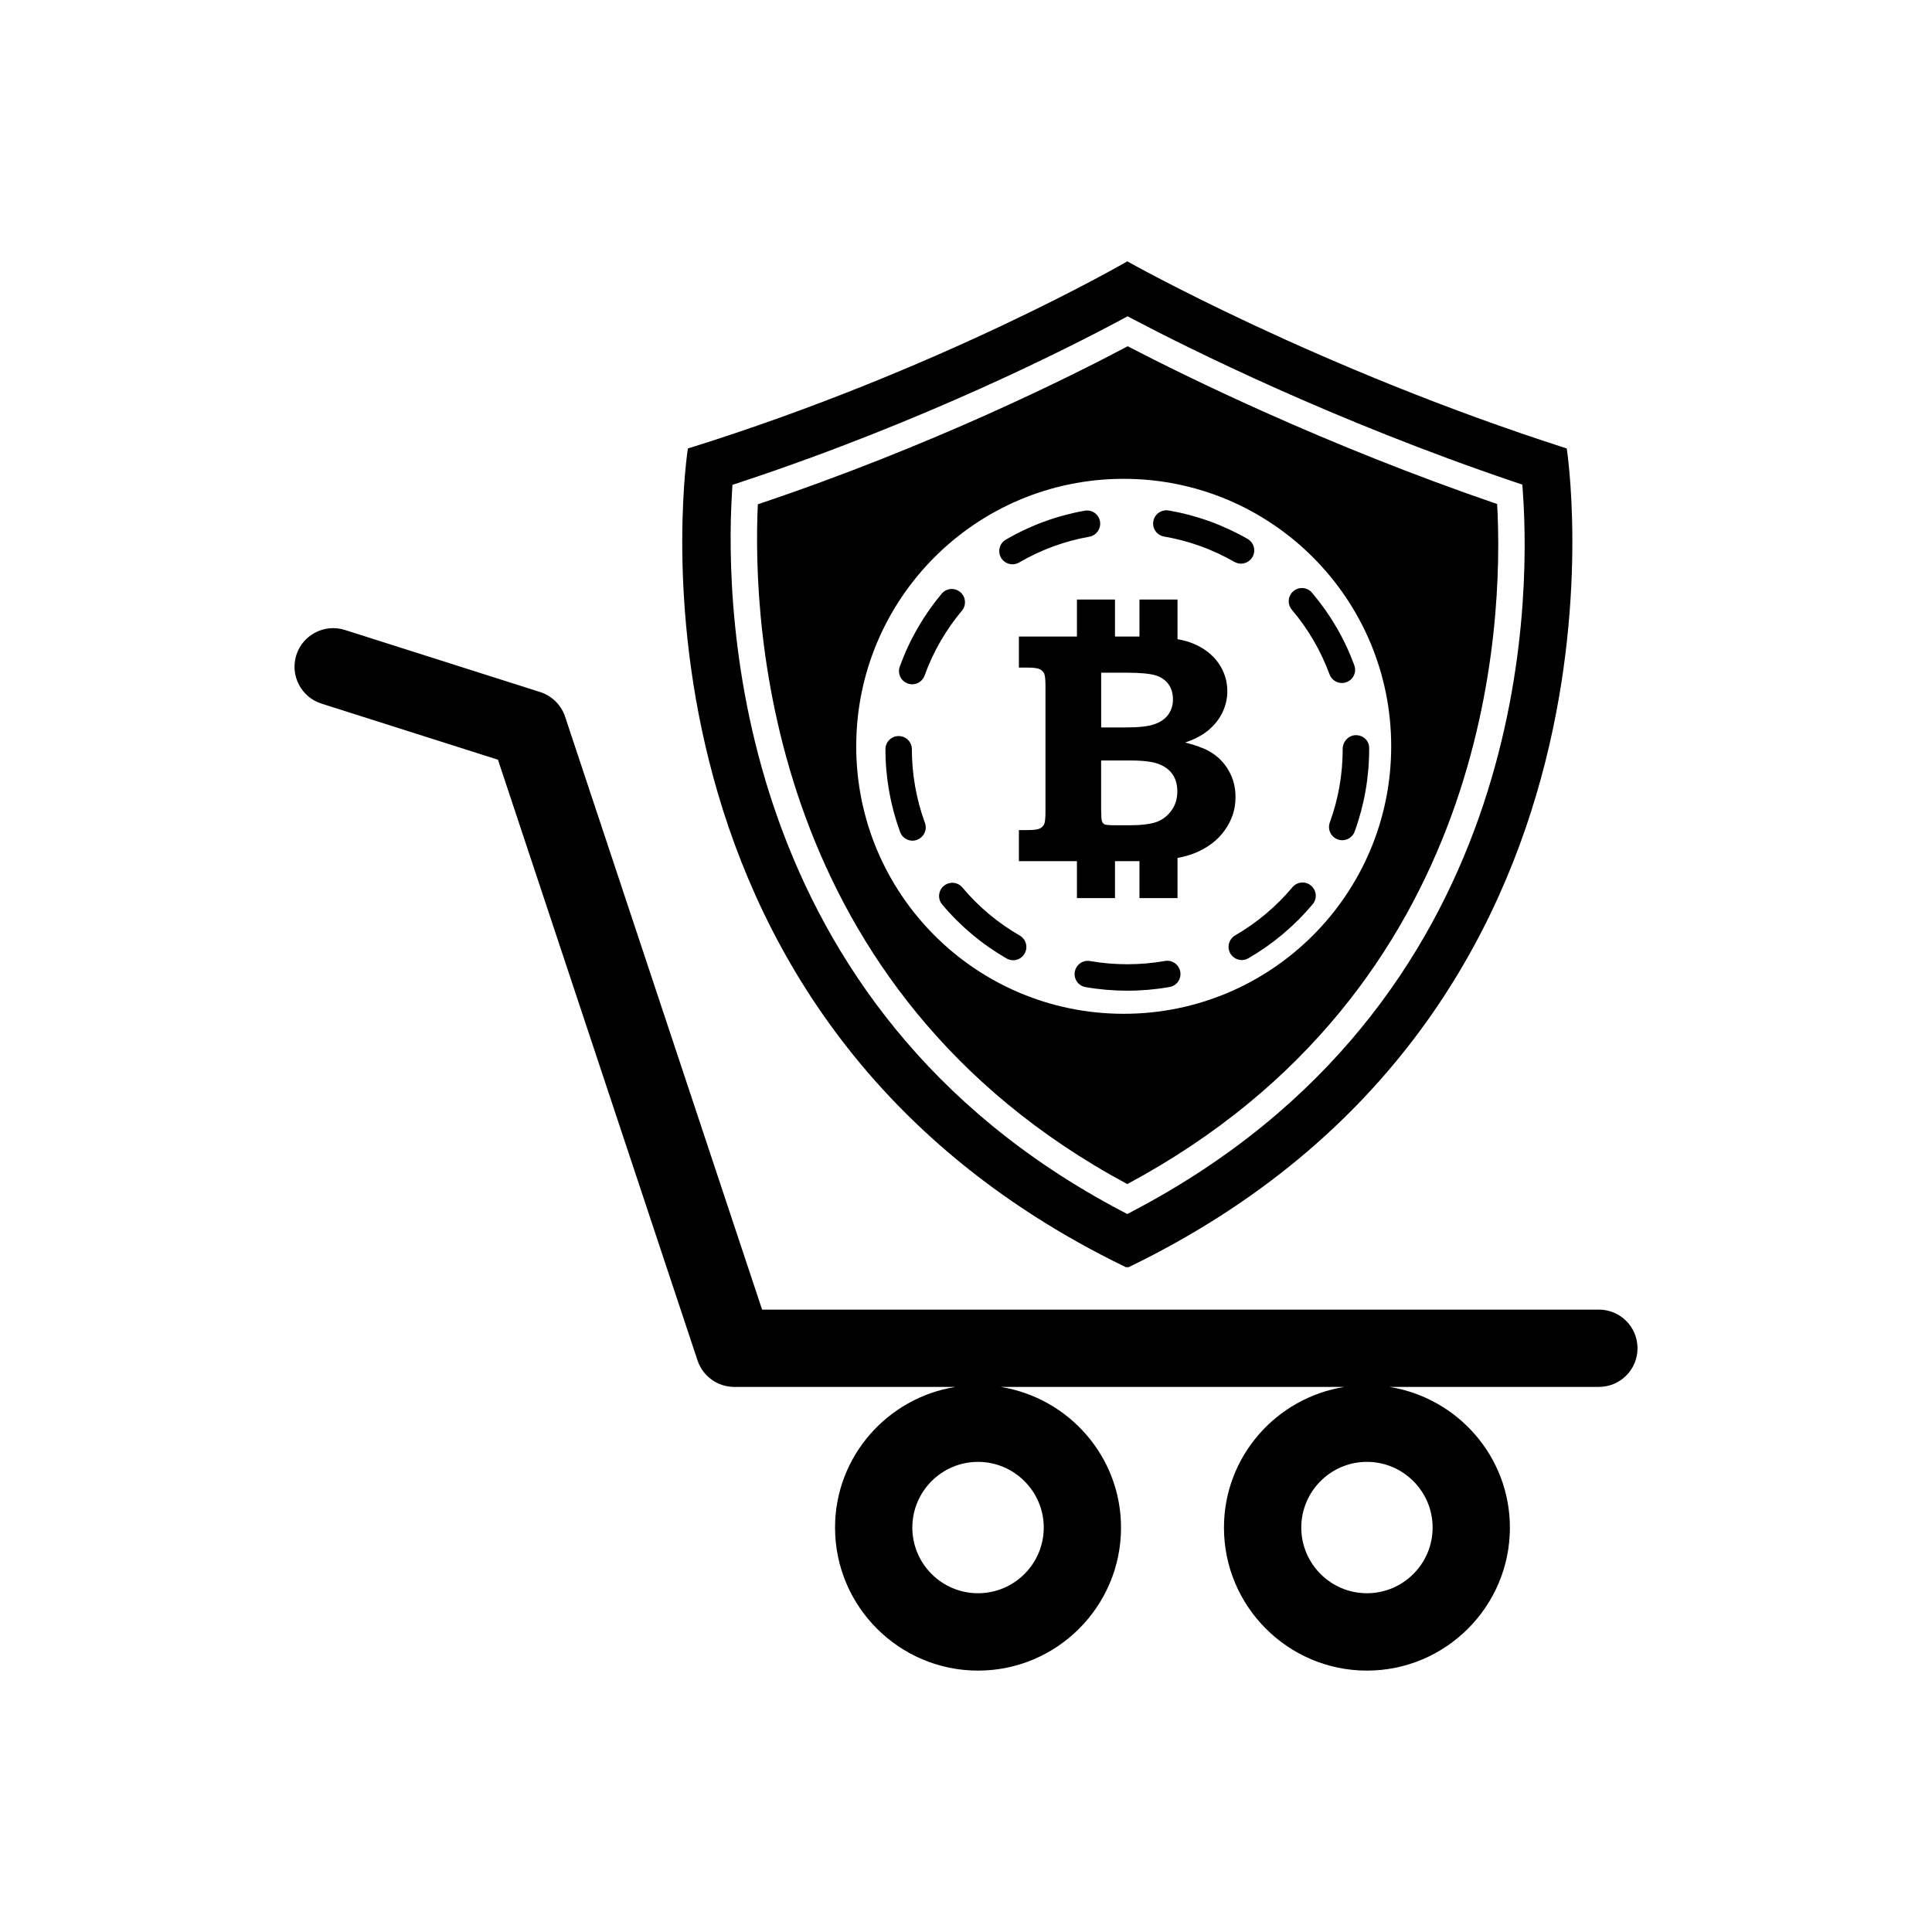<?xml version="1.0" encoding="utf-8"?>
<!-- Generator: Adobe Illustrator 16.0.4, SVG Export Plug-In . SVG Version: 6.00 Build 0)  -->
<!DOCTYPE svg PUBLIC "-//W3C//DTD SVG 1.1//EN" "http://www.w3.org/Graphics/SVG/1.1/DTD/svg11.dtd">
<svg version="1.1" id="Layer_1" xmlns="http://www.w3.org/2000/svg" xmlns:xlink="http://www.w3.org/1999/xlink" x="0px" y="0px"
	 width="50px" height="50px" viewBox="0 0 50 50" enable-background="new 0 0 50 50" xml:space="preserve">
<path d="M40.547,11.606C34.08,9.532,29.179,6.766,29.179,6.766H29.17c0,0-4.83,2.805-11.368,4.841c0,0-2.294,14.589,11.334,21.187
	h0.074C42.841,26.195,40.547,11.606,40.547,11.606z M29.333,31.335l-0.159,0.084l-0.159-0.084
	c-10.062-5.299-10.253-15.542-10.073-18.557l0.014-0.23l0.22-0.073c4.734-1.568,8.462-3.461,9.845-4.203l0.16-0.086l0.161,0.084
	c1.396,0.734,5.149,2.611,9.84,4.199l0.216,0.073l0.016,0.227C39.622,15.773,39.51,25.988,29.333,31.335z M38.746,13.044
	c-4.466-1.53-8.062-3.304-9.561-4.083c-1.487,0.789-5.063,2.577-9.572,4.09c-0.147,3.151,0.257,12.592,9.561,17.593
	C38.586,25.597,38.92,16.181,38.746,13.044z M29.081,26.237c-3.824,0-6.922-3.099-6.922-6.922c0-3.824,3.099-6.923,6.922-6.923
	s6.923,3.099,6.923,6.923C36.004,23.139,32.905,26.237,29.081,26.237z M29.174,25.639c-0.361,0-0.726-0.031-1.079-0.093
	c-0.188-0.032-0.312-0.209-0.279-0.396c0.033-0.186,0.207-0.311,0.396-0.278c0.636,0.111,1.304,0.11,1.937-0.002
	c0.185-0.034,0.363,0.092,0.396,0.278c0.033,0.187-0.091,0.363-0.276,0.396C29.909,25.607,29.541,25.639,29.174,25.639z
	 M26.222,24.851c-0.059,0-0.117-0.015-0.172-0.046c-0.633-0.365-1.194-0.834-1.666-1.396c-0.122-0.145-0.103-0.36,0.041-0.481
	c0.146-0.123,0.361-0.104,0.482,0.041c0.42,0.5,0.919,0.917,1.484,1.243c0.164,0.094,0.22,0.304,0.125,0.467
	C26.455,24.789,26.339,24.851,26.222,24.851z M32.138,24.846c-0.118,0-0.233-0.062-0.297-0.17c-0.095-0.164-0.038-0.373,0.125-0.468
	c0.563-0.327,1.062-0.746,1.482-1.246c0.122-0.146,0.338-0.164,0.482-0.042s0.164,0.337,0.042,0.481
	c-0.472,0.562-1.03,1.032-1.663,1.398C32.254,24.83,32.195,24.846,32.138,24.846z M23.616,21.757c-0.14,0-0.271-0.086-0.322-0.226
	c-0.25-0.685-0.378-1.403-0.379-2.139c0-0.189,0.153-0.343,0.341-0.343c0,0,0,0,0.001,0c0.188,0,0.342,0.151,0.342,0.341
	c0.001,0.655,0.115,1.296,0.338,1.905c0.065,0.177-0.026,0.374-0.204,0.438C23.695,21.75,23.655,21.757,23.616,21.757z
	 M34.737,21.745c-0.039,0-0.078-0.007-0.117-0.021c-0.177-0.065-0.269-0.261-0.205-0.438c0.223-0.609,0.334-1.252,0.334-1.906
	c0-0.189,0.153-0.354,0.342-0.354c0.189,0,0.343,0.142,0.343,0.331v0.024c0,0.734-0.126,1.456-0.376,2.141
	C35.008,21.658,34.877,21.745,34.737,21.745z M23.608,17.71c-0.039,0-0.078-0.007-0.116-0.021c-0.178-0.063-0.27-0.261-0.206-0.438
	c0.249-0.688,0.613-1.321,1.083-1.885c0.121-0.145,0.337-0.165,0.482-0.043c0.145,0.121,0.164,0.337,0.043,0.482
	c-0.419,0.501-0.744,1.064-0.965,1.677C23.879,17.622,23.748,17.71,23.608,17.71z M34.729,17.676c-0.141,0-0.271-0.086-0.321-0.225
	c-0.225-0.608-0.552-1.172-0.975-1.671c-0.122-0.145-0.104-0.359,0.041-0.481c0.145-0.122,0.359-0.104,0.481,0.041
	c0.474,0.56,0.842,1.19,1.094,1.876c0.065,0.178-0.024,0.374-0.202,0.438C34.809,17.67,34.769,17.676,34.729,17.676z M26.203,14.604
	c-0.118,0-0.232-0.061-0.296-0.17c-0.095-0.163-0.04-0.373,0.124-0.468c0.633-0.369,1.32-0.621,2.04-0.749
	c0.19-0.034,0.364,0.091,0.397,0.276c0.032,0.187-0.092,0.364-0.276,0.397c-0.643,0.114-1.253,0.339-1.816,0.667
	C26.32,14.59,26.262,14.604,26.203,14.604z M32.116,14.587c-0.058,0-0.116-0.016-0.17-0.045c-0.565-0.325-1.178-0.547-1.819-0.656
	c-0.187-0.032-0.312-0.209-0.279-0.396c0.031-0.186,0.21-0.309,0.395-0.279c0.722,0.124,1.41,0.372,2.045,0.736
	c0.164,0.095,0.221,0.304,0.126,0.467C32.351,14.525,32.235,14.587,32.116,14.587z M31.794,19.935
	c-0.123-0.21-0.288-0.374-0.496-0.49c-0.145-0.084-0.353-0.16-0.625-0.229c0.254-0.086,0.458-0.195,0.612-0.328
	c0.154-0.132,0.273-0.284,0.355-0.456c0.082-0.173,0.123-0.355,0.123-0.547c0-0.265-0.078-0.506-0.232-0.728
	c-0.156-0.221-0.378-0.391-0.667-0.508c-0.112-0.046-0.246-0.081-0.39-0.107v-1.026h-0.985v0.957h-0.633v-0.957h-0.985v0.957h-1.502
	v0.804h0.229c0.152,0,0.256,0.016,0.311,0.042c0.054,0.027,0.092,0.065,0.114,0.112s0.034,0.157,0.034,0.329v3.243
	c0,0.17-0.012,0.278-0.034,0.327s-0.061,0.086-0.114,0.112c-0.054,0.027-0.158,0.04-0.311,0.04h-0.229v0.804h1.502v0.957h0.985
	v-0.957h0.56c0.025,0,0.048-0.001,0.073-0.001v0.958h0.985v-1.039c0.165-0.031,0.31-0.071,0.434-0.121
	c0.34-0.137,0.604-0.334,0.788-0.595c0.186-0.26,0.279-0.543,0.279-0.852C31.978,20.379,31.916,20.145,31.794,19.935z M29.91,17.479
	c0.145,0.046,0.255,0.123,0.332,0.231c0.076,0.107,0.114,0.237,0.114,0.391c0,0.148-0.04,0.278-0.12,0.391
	c-0.081,0.112-0.2,0.196-0.361,0.251c-0.16,0.057-0.405,0.083-0.738,0.083h-0.639v-1.417h0.639
	C29.507,17.409,29.767,17.434,29.91,17.479z M29.271,21.357h-0.424c-0.143,0-0.229-0.008-0.261-0.022
	c-0.031-0.017-0.055-0.043-0.068-0.082c-0.012-0.031-0.019-0.135-0.021-0.313v-1.259h0.752c0.331,0,0.576,0.03,0.737,0.091
	c0.161,0.062,0.281,0.152,0.362,0.271c0.08,0.12,0.121,0.266,0.121,0.438c0,0.203-0.058,0.376-0.171,0.521
	c-0.113,0.145-0.252,0.239-0.413,0.285C29.723,21.335,29.519,21.357,29.271,21.357z M41.379,33.893H19.723l-5.098-15.344
	c-0.101-0.305-0.341-0.541-0.646-0.639l-5.054-1.607c-0.525-0.166-1.088,0.124-1.256,0.649c-0.167,0.526,0.124,1.09,0.65,1.257
	l4.568,1.452l5.165,15.547c0.136,0.408,0.519,0.685,0.949,0.685h5.726c-1.762,0.283-3.116,1.801-3.116,3.642
	c0,2.041,1.66,3.7,3.7,3.7c2.042,0,3.701-1.66,3.701-3.7c0-1.84-1.354-3.358-3.116-3.642h8.896
	c-1.762,0.283-3.116,1.801-3.116,3.642c0,2.041,1.66,3.7,3.7,3.7s3.7-1.66,3.7-3.7c0-1.84-1.354-3.358-3.116-3.642h5.419
	c0.553,0,1-0.448,1-1S41.933,33.893,41.379,33.893z M27.012,39.533c0,0.938-0.764,1.7-1.701,1.7s-1.7-0.763-1.7-1.7
	s0.763-1.7,1.7-1.7C26.248,37.834,27.012,38.596,27.012,39.533z M37.076,39.533c0,0.938-0.763,1.7-1.7,1.7
	c-0.937,0-1.699-0.763-1.699-1.7s0.763-1.7,1.699-1.7C36.313,37.833,37.076,38.596,37.076,39.533z"/>
</svg>

